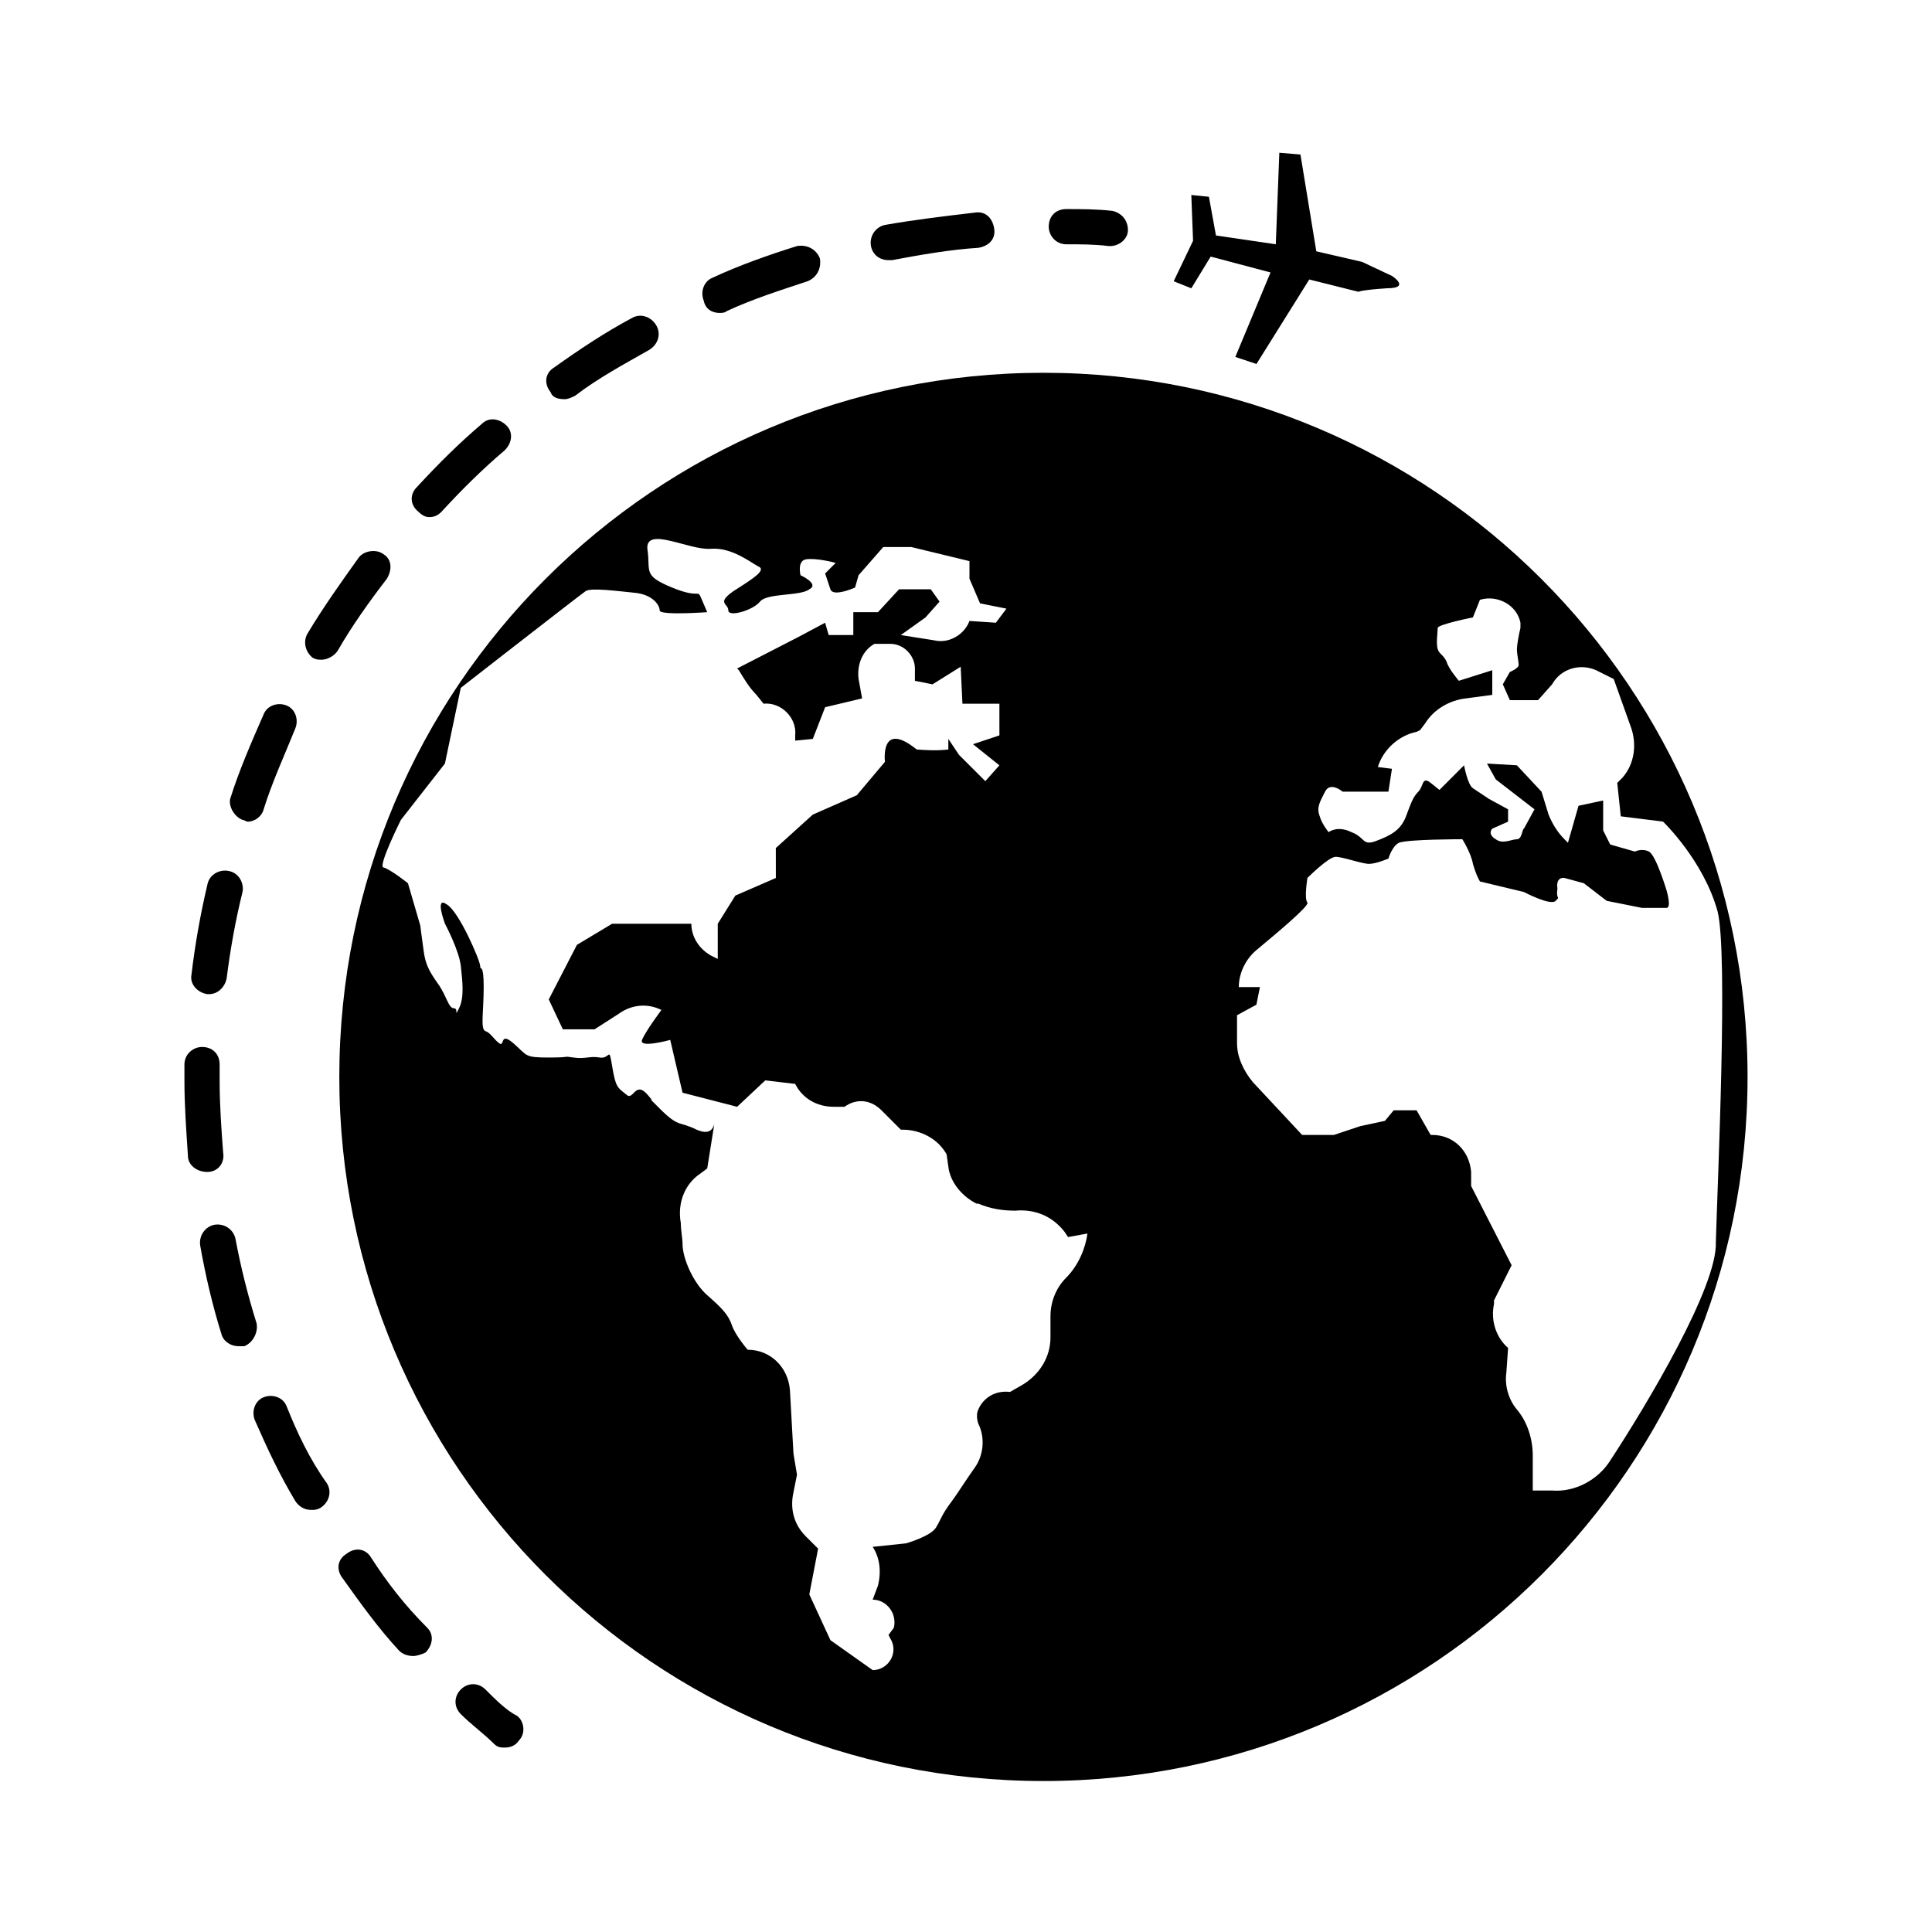 <?xml version="1.0" encoding="UTF-8"?>
<!-- Uploaded to: SVG Repo, www.svgrepo.com, Generator: SVG Repo Mixer Tools -->
<svg fill="#000000" width="800px" height="800px" version="1.1" viewBox="144 144 512 512" xmlns="http://www.w3.org/2000/svg">
 <g>
  <path d="m420.52 242.79c-103.09 0-186.6 83.5-186.6 186.6 0 103.09 83.5 186.6 186.6 186.6 103.09 0 186.6-83.5 186.6-186.6s-83.504-186.6-186.6-186.6zm6.066 239.77c-2.801 2.801-4.199 6.531-4.199 10.262v5.598c0 5.133-2.801 9.797-7.465 12.594l-3.266 1.867c-3.731-0.465-6.996 1.398-8.398 4.664-0.465 0.934-0.465 2.332 0 3.731 1.867 3.731 1.398 8.398-0.934 11.664-2.332 3.266-4.664 6.996-6.062 8.863-2.801 3.731-2.801 4.664-4.199 6.996-1.398 2.332-7.93 4.199-7.93 4.199l-8.863 0.934c1.867 2.801 2.332 6.531 1.398 10.262l-1.398 3.731c3.731 0 6.531 3.731 5.598 7.465l-1.398 1.871 0.465 0.934c2.332 3.731-0.465 8.398-4.664 8.398l-11.195-7.93-5.598-12.129 2.332-12.129-3.266-3.266c-3.266-3.266-4.199-7.465-3.266-11.664l0.934-4.664-0.934-5.598-0.934-16.793c-0.465-6.062-5.133-10.73-11.195-10.73 0 0-3.266-3.731-4.199-6.531-0.934-2.801-2.801-4.664-6.531-7.93s-6.531-9.797-6.531-13.527c0-1.398-0.465-3.731-0.465-5.598-0.934-5.133 0.934-10.262 5.133-13.062l1.867-1.398 1.867-11.664c-0.465 1.398-1.398 2.801-4.664 1.398-4.664-2.332-4.664-0.465-9.797-5.598-5.133-5.133 0 0-3.266-3.731-3.266-3.731-3.731 1.867-5.598 0-2.332-1.867-2.801-1.867-3.731-7.465-0.934-5.598-0.465-1.867-3.266-2.332-2.801-0.465-3.731 0.465-6.996 0-3.266-0.465 0 0-6.531 0s-5.598-0.465-9.328-3.731c-3.731-3.266-2.332 0.934-3.731 0-1.398-0.934-2.332-2.801-3.731-3.266-1.398-0.465-0.465-5.133-0.465-11.664s-0.934-4.199-0.934-5.598-5.598-14.461-8.863-16.328c-3.266-2.332-0.465 5.133-0.465 5.133s3.731 6.996 4.199 11.195c0.465 4.199 0.934 8.398-0.465 11.195-1.398 2.801 0 0-1.398 0-1.414 0-1.883-3.266-4.215-6.531-2.332-3.266-3.266-5.133-3.731-8.398-0.465-3.266-0.934-6.996-0.934-6.996l-3.266-11.195s-4.664-3.731-6.531-4.199c-1.398-0.465 4.664-12.594 4.664-12.594l11.664-14.926 4.199-20.059s31.723-24.723 33.121-25.656c1.398-0.934 8.398 0 13.062 0.465 4.664 0.465 6.531 3.266 6.531 4.664 0 1.398 12.594 0.465 12.594 0.465l-1.398-3.266c-1.398-3.266 0 0-7.93-3.266-7.93-3.266-5.598-4.199-6.531-10.262-0.465-6.062 11.195 0.465 16.793 0s10.73 3.731 12.594 4.664c2.332 0.934-1.398 3.266-6.531 6.531-4.664 3.266-1.398 3.266-1.398 5.133 0 1.867 6.531 0 8.398-2.332s10.73-1.398 13.062-3.266c2.801-1.398-2.332-3.731-2.332-3.731s-0.934-3.731 1.398-4.199c2.801-0.465 7.93 0.934 7.93 0.934l-2.801 2.801s0.934 2.801 1.398 4.199c0.465 1.398 3.266 0.934 6.531-0.465l0.934-3.266 6.531-7.465h7.465l15.395 3.731-0.004 4.66 2.801 6.531 6.996 1.398-2.801 3.731-6.996-0.465c-1.398 3.731-5.598 6.062-9.328 5.133l-8.863-1.398 6.531-4.664 3.731-4.199-2.332-3.266h-8.398l-5.594 6.062h-6.531v6.062h-6.531l-0.934-3.266-6.996 3.731-16.328 8.398 0.465 0.465c1.398 2.332 2.801 4.664 4.664 6.531l1.867 2.332c4.664-0.465 8.863 3.731 8.398 8.398v1.398l4.664-0.465 3.266-8.398 9.797-2.332-0.934-5.133c-0.465-3.731 0.934-7.465 4.199-9.328h4.199c3.731 0 6.531 3.266 6.531 6.531v3.266l4.664 0.934 7.465-4.664 0.465 9.797h9.797v8.398l-6.996 2.332 6.996 5.598-3.731 4.199-6.996-6.996-2.805-4.203v2.801s-2.801 0.465-8.398 0c-9.797-7.93-8.398 3.266-8.398 3.266l-7.465 8.863-11.664 5.133-9.797 8.863 0.008 7.93-10.73 4.664-4.664 7.465v9.328l-1.867-0.934c-3.266-1.867-5.133-5.133-5.133-8.398h-20.992l-9.328 5.598-7.465 14.461 3.731 7.93h8.398l6.531-4.199c3.266-2.332 7.465-2.801 11.195-0.934 0 0-4.199 5.598-5.133 7.93-0.934 2.332 7.465 0 7.465 0l3.266 13.996 14.461 3.731 7.465-6.996 7.93 0.934c1.867 3.731 5.598 6.062 10.262 6.062h2.801c3.266-2.332 6.996-1.867 9.797 0.934l5.133 5.133h0.465c4.664 0 9.328 2.332 11.664 6.531l0.465 3.266c0.465 4.199 3.731 7.93 7.465 9.797h0.465c3.266 1.398 6.531 1.867 9.797 1.867 5.133-0.465 9.797 1.398 13.062 5.598l0.934 1.398 5.133-0.934c-0.469 3.734-2.332 8.398-5.598 11.664zm144.14 48.516c-3.266 5.133-9.328 8.398-15.395 7.93h-5.133v-9.328c0-4.199-1.398-8.863-4.199-12.129-2.332-2.801-3.266-6.531-2.801-9.797l0.465-6.531c-3.266-2.801-4.664-7.465-3.731-11.664v-0.934l4.664-9.328-10.73-20.992v-3.731c-0.465-5.598-4.664-9.797-10.262-9.797h-0.465l-3.731-6.531h-6.062l-2.332 2.801-6.531 1.398-6.996 2.332h-8.398l-13.062-13.996c-2.332-2.801-4.199-6.531-4.199-10.262v-7.465l5.133-2.801 0.934-4.664h-5.598c0-3.731 1.867-7.465 4.664-9.797 5.598-4.664 13.996-11.664 13.527-12.594-0.934-0.934 0-6.531 0-6.531s5.598-5.598 7.465-5.598c1.867 0 6.996 1.867 8.863 1.867 1.867 0 5.133-1.398 5.133-1.398s0.934-3.266 2.801-4.199c2.332-0.934 16.793-0.934 16.793-0.934s2.332 3.731 2.801 6.531c0.934 3.266 1.867 4.664 1.867 4.664l11.664 2.801s6.996 3.731 8.398 2.332c1.398-1.398 0 0 0.465-3.266-0.473-3.266 1.859-2.797 1.859-2.797l5.133 1.398 6.062 4.664 9.328 1.867h6.531c1.398 0 0-4.664 0-4.664s-2.801-9.328-4.664-10.262c-1.867-0.934-3.731 0-3.731 0l-6.531-1.867-1.867-3.731v-7.93l-6.531 1.398-2.801 9.797-0.934-0.934c-1.867-1.867-3.266-4.199-4.199-6.531l-1.867-6.062-6.531-6.996-7.93-0.465 2.332 4.199 10.262 7.93-2.801 5.133c-0.465 0-0.465 2.801-1.867 2.801-1.398 0-3.731 1.398-5.598 0-2.332-1.398-0.934-2.801-0.934-2.801l4.199-1.867v-3.266l-5.133-2.801s-2.801-1.867-4.199-2.801c-1.398-0.934-2.332-6.062-2.332-6.062l-6.519 6.523-2.332-1.867c-2.332-1.867-1.867 0.934-3.266 2.332-1.398 1.398-1.867 2.801-3.266 6.531-1.398 3.731-4.199 5.133-7.93 6.531-3.731 1.398-2.801-0.934-6.531-2.332-3.731-1.867-6.062 0-6.062 0s-1.867-2.332-2.332-4.199c-0.934-2.332 0-3.731 1.398-6.531 1.398-2.801 4.664 0 4.664 0h12.129l0.934-6.062-3.731-0.465c1.398-4.664 5.598-8.398 10.262-9.328l0.934-0.465 1.398-1.867c2.332-3.731 6.531-6.062 10.73-6.531l6.996-0.934v-6.531l-8.863 2.797s-2.801-3.266-3.266-5.133c-0.934-1.867-1.867-1.867-2.332-3.266-0.465-1.398 0-4.664 0-5.598 0-0.934 9.328-2.801 9.328-2.801l1.867-4.664c4.664-1.398 9.797 1.398 10.73 6.062v1.398c-0.465 1.867-0.934 4.664-0.934 5.598 0 1.398 0.465 3.266 0.465 4.199s-2.332 1.867-2.332 1.867l-1.867 3.269 1.867 4.199h7.465l3.731-4.199c2.332-4.199 7.465-5.598 11.664-3.731l4.664 2.332 4.664 13.062c1.398 4.199 0.934 9.328-2.332 13.062l-1.398 1.398 0.934 8.863 11.195 1.398s10.73 10.262 14.461 23.789c2.801 11.195 0 71.371-0.465 87.699 0.465 11.664-18.195 42.922-27.992 57.848z"/>
  <path d="m426.59 208.74c3.731 0 7.465 0 11.195 0.465h0.465c2.332 0 4.664-1.867 4.664-4.199 0-2.801-1.867-4.664-4.199-5.133-4.195-0.465-8.395-0.465-12.125-0.465-2.801 0-4.664 1.867-4.664 4.664-0.004 2.336 1.863 4.668 4.664 4.668z"/>
  <path d="m219.93 516.62c-0.934-2.332-3.731-3.266-6.062-2.332-2.332 0.934-3.266 3.731-2.332 6.062 3.266 7.465 6.531 14.461 10.73 21.457 0.934 1.398 2.332 2.332 4.199 2.332 0.934 0 1.398 0 2.332-0.465 2.332-1.398 3.266-4.199 1.867-6.531-4.672-6.527-7.938-13.527-10.734-20.523z"/>
  <path d="m242.32 556.74c-1.398-2.332-4.199-2.801-6.531-0.934-2.332 1.398-2.801 4.199-0.934 6.531 4.664 6.531 9.328 13.062 14.926 19.125 0.934 0.934 2.332 1.398 3.731 1.398 0.934 0 2.332-0.465 3.266-0.934 1.867-1.867 2.332-4.664 0.465-6.531-6.059-6.059-10.723-12.125-14.922-18.656z"/>
  <path d="m212 494.7c-2.332-7.465-4.199-14.926-5.598-22.391-0.465-2.332-2.801-4.199-5.598-3.731-2.332 0.465-4.199 2.801-3.731 5.598 1.398 7.93 3.266 15.859 5.598 23.324 0.465 1.867 2.332 3.266 4.664 3.266h1.398c2.332-0.934 3.731-3.734 3.266-6.066z"/>
  <path d="m208.27 361.28c0.465 0 0.934 0.465 1.398 0.465 1.867 0 3.731-1.398 4.199-3.266 2.332-7.465 5.598-14.461 8.398-21.457 0.934-2.332 0-5.133-2.332-6.062-2.332-0.934-5.133 0-6.062 2.332-3.266 7.465-6.531 14.926-8.863 22.391-0.469 1.863 0.93 4.664 3.262 5.598z"/>
  <path d="m198.94 407.46h0.465c2.332 0 4.199-1.867 4.664-4.199 0.934-7.465 2.332-15.395 4.199-22.859 0.465-2.332-0.934-5.133-3.731-5.598-2.332-0.465-5.133 0.934-5.598 3.731-1.867 7.93-3.266 15.859-4.199 23.789-0.465 2.34 1.398 4.672 4.199 5.137z"/>
  <path d="m198.94 454.58c2.801 0 4.664-2.332 4.199-5.133-0.465-6.062-0.934-12.594-0.934-19.125v-4.199c0-2.801-1.867-4.664-4.664-4.664-2.332 0-4.664 1.867-4.664 4.664v4.199c0 6.531 0.465 13.062 0.934 20.059-0.004 2.332 2.328 4.199 5.129 4.199-0.465 0 0 0 0 0z"/>
  <path d="m245.59 290.84c-1.867-1.398-5.133-0.934-6.531 0.934-4.664 6.531-9.328 13.062-13.527 20.059-1.398 2.332-0.465 5.133 1.398 6.531 0.934 0.465 1.398 0.465 2.332 0.465 1.398 0 3.266-0.934 4.199-2.332 3.731-6.531 8.398-13.062 13.062-19.125 1.398-2.332 1.398-5.133-0.934-6.531z"/>
  <path d="m257.72 281.04c1.398 0 2.332-0.465 3.266-1.398 5.133-5.598 10.73-11.195 16.793-16.328 1.867-1.867 2.332-4.664 0.465-6.531-1.867-1.867-4.664-2.332-6.531-0.465-6.062 5.133-11.664 10.73-17.262 16.793-1.867 1.867-1.867 4.664 0.465 6.531 0.938 0.934 1.871 1.398 2.805 1.398z"/>
  <path d="m334.69 226.93c0.465 0 1.398 0 1.867-0.465 6.996-3.266 14.461-5.598 21.457-7.93 2.332-0.934 3.731-3.266 3.266-6.062-0.934-2.332-3.266-3.731-6.062-3.266-7.465 2.332-15.395 5.133-22.391 8.398-2.332 0.934-3.266 3.731-2.332 6.062 0.461 2.328 2.328 3.262 4.195 3.262z"/>
  <path d="m379.47 212.94h0.934c7.465-1.398 15.395-2.801 22.859-3.266 2.801-0.465 4.664-2.332 4.199-5.133-0.465-2.801-2.332-4.664-5.133-4.199-7.93 0.934-15.859 1.867-23.789 3.266-2.332 0.465-4.199 2.801-3.731 5.598 0.461 2.332 2.328 3.734 4.66 3.734z"/>
  <path d="m293.64 249.79c0.934 0 1.867-0.465 2.801-0.934 6.062-4.664 13.062-8.398 19.594-12.129 2.332-1.398 3.266-4.199 1.867-6.531-1.398-2.332-4.199-3.266-6.531-1.867-6.996 3.731-13.996 8.398-20.527 13.062-2.332 1.398-2.801 4.199-0.934 6.531 0.465 1.398 1.863 1.867 3.731 1.867z"/>
  <path d="m272.65 591.73c-1.867-1.867-4.664-1.867-6.531 0-1.867 1.867-1.867 4.664 0 6.531 2.801 2.801 6.062 5.133 8.863 7.93 0.934 0.934 1.867 0.934 2.801 0.934 1.398 0 2.801-0.465 3.731-1.867 1.867-1.867 1.398-5.133-0.465-6.531-2.801-1.398-5.602-4.199-8.398-6.996z"/>
  <path d="m459.71 220.4 5.133-8.398 15.859 4.199-9.328 22.391 5.598 1.867 13.996-22.391 13.062 3.266s0.465-0.465 7.465-0.934c6.531 0 1.398-3.266 1.398-3.266l-7.93-3.731-12.129-2.801-4.203-25.656-5.598-0.465-0.934 24.258-15.859-2.332-1.867-10.262-4.664-0.465 0.465 12.129-5.133 10.73z"/>
 </g>
</svg>
